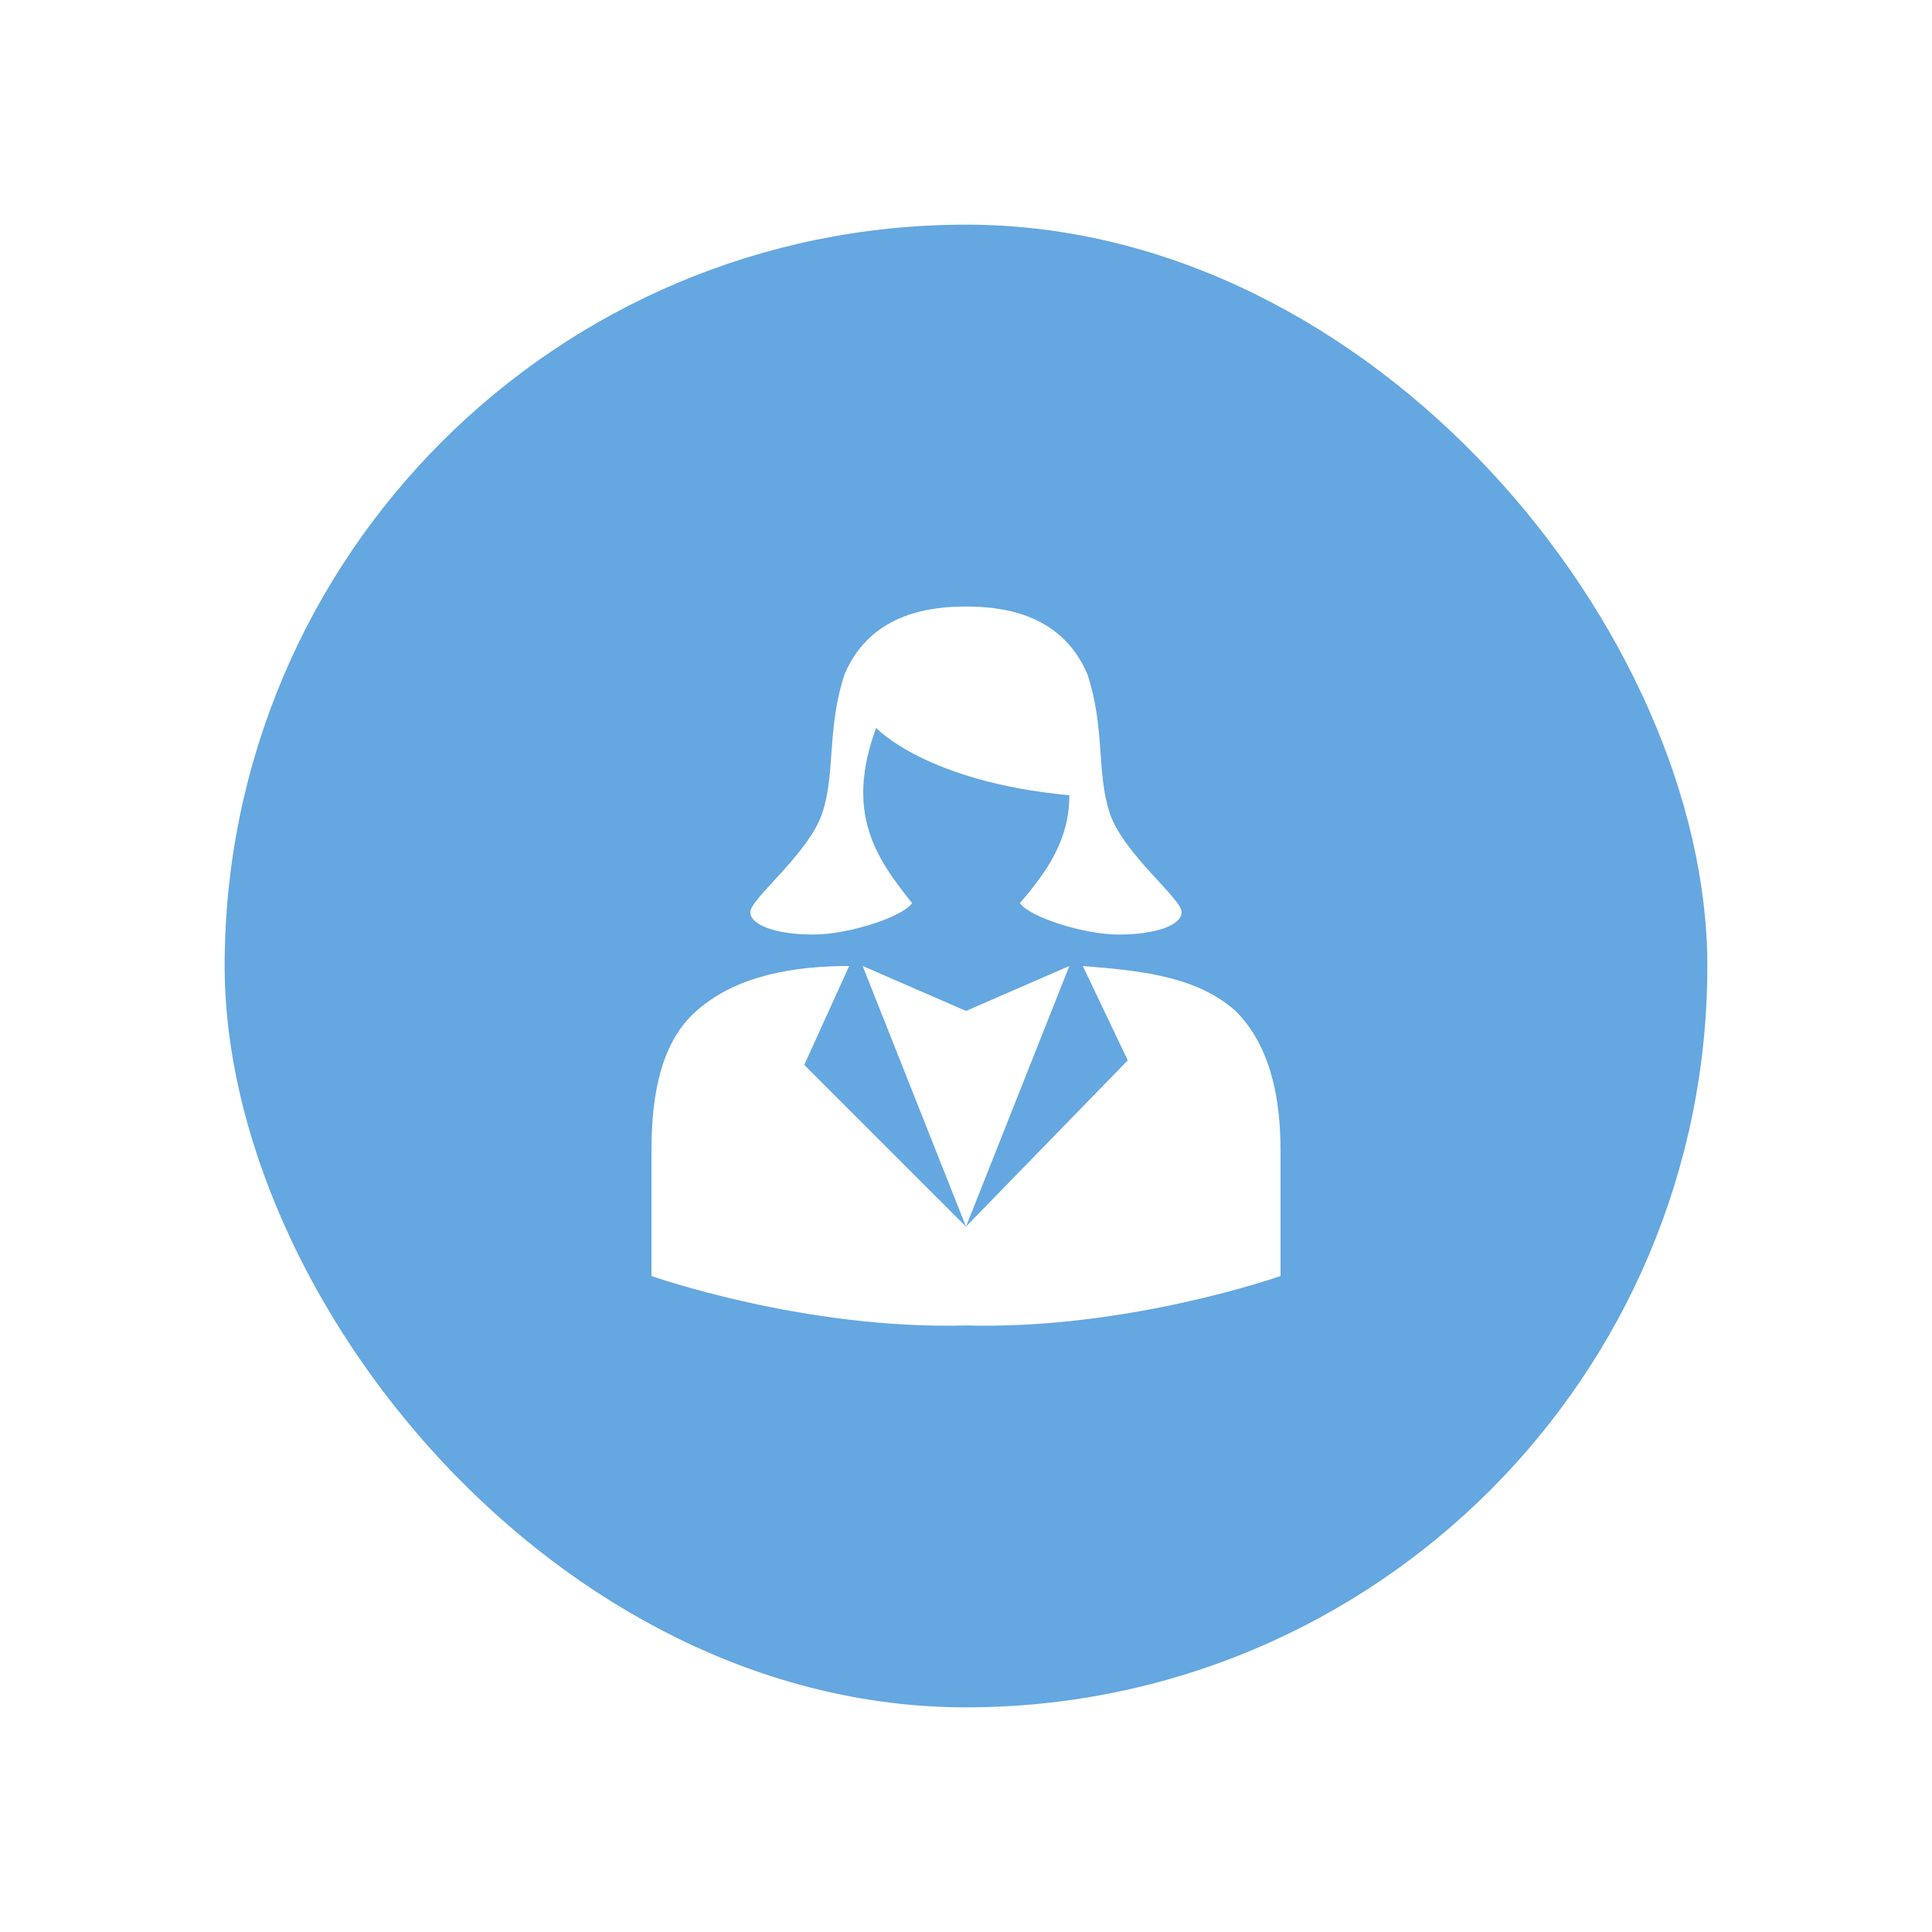 <?xml version="1.0" encoding="UTF-8"?> <svg xmlns="http://www.w3.org/2000/svg" width="86" height="86" viewBox="0 0 86 86" fill="none"><g filter="url(#filter0_g_81_4)"><rect x="10" y="10" width="66" height="66" rx="33" fill="#65A7E0"></rect></g><path d="M55 45C53.2 43.4 50.6 43.2 48.2 43L50.2 47.2L43 54.6L35.8 47.4L37.8 43C35.4 43 32.8 43.4 31 45C29.4 46.4 29 48.8 29 51.2V56.8C29 56.8 35.8 59.2 43 59C50.2 59.2 57 56.8 57 56.8V51.2C57 49 56.6 46.6 55 45ZM36.2 41.6C37.8 41.6 40.2 40.8 40.6 40.2C39 38.2 37.6 36.2 39 32.4C39 32.4 41.2 34.8 47.6 35.4C47.6 37.4 46.6 38.8 45.4 40.2C45.8 40.8 48.2 41.6 49.8 41.6C51.4 41.6 52.6 41.2 52.6 40.6C52.6 40 50 38 49.4 36.2C48.8 34.4 49.2 32.4 48.4 30C47.2 27.2 44.4 27 43 27C41.6 27 38.8 27.2 37.6 30C36.8 32.4 37.2 34.4 36.6 36.2C36 38 33.4 40 33.4 40.6C33.4 41.2 34.6 41.6 36.2 41.6Z" fill="white"></path><path d="M43 45L38.4 43L43 54.6L47.6 43L43 45Z" fill="white"></path><defs><filter id="filter0_g_81_4" x="0" y="0" width="86" height="86" filterUnits="userSpaceOnUse" color-interpolation-filters="sRGB"><feFlood flood-opacity="0" result="BackgroundImageFix"></feFlood><feBlend mode="normal" in="SourceGraphic" in2="BackgroundImageFix" result="shape"></feBlend><feTurbulence type="fractalNoise" baseFrequency="0.25 0.25" numOctaves="3" seed="3384"></feTurbulence><feDisplacementMap in="shape" scale="20" xChannelSelector="R" yChannelSelector="G" result="displacedImage" width="100%" height="100%"></feDisplacementMap><feMerge result="effect1_texture_81_4"><feMergeNode in="displacedImage"></feMergeNode></feMerge></filter></defs></svg> 